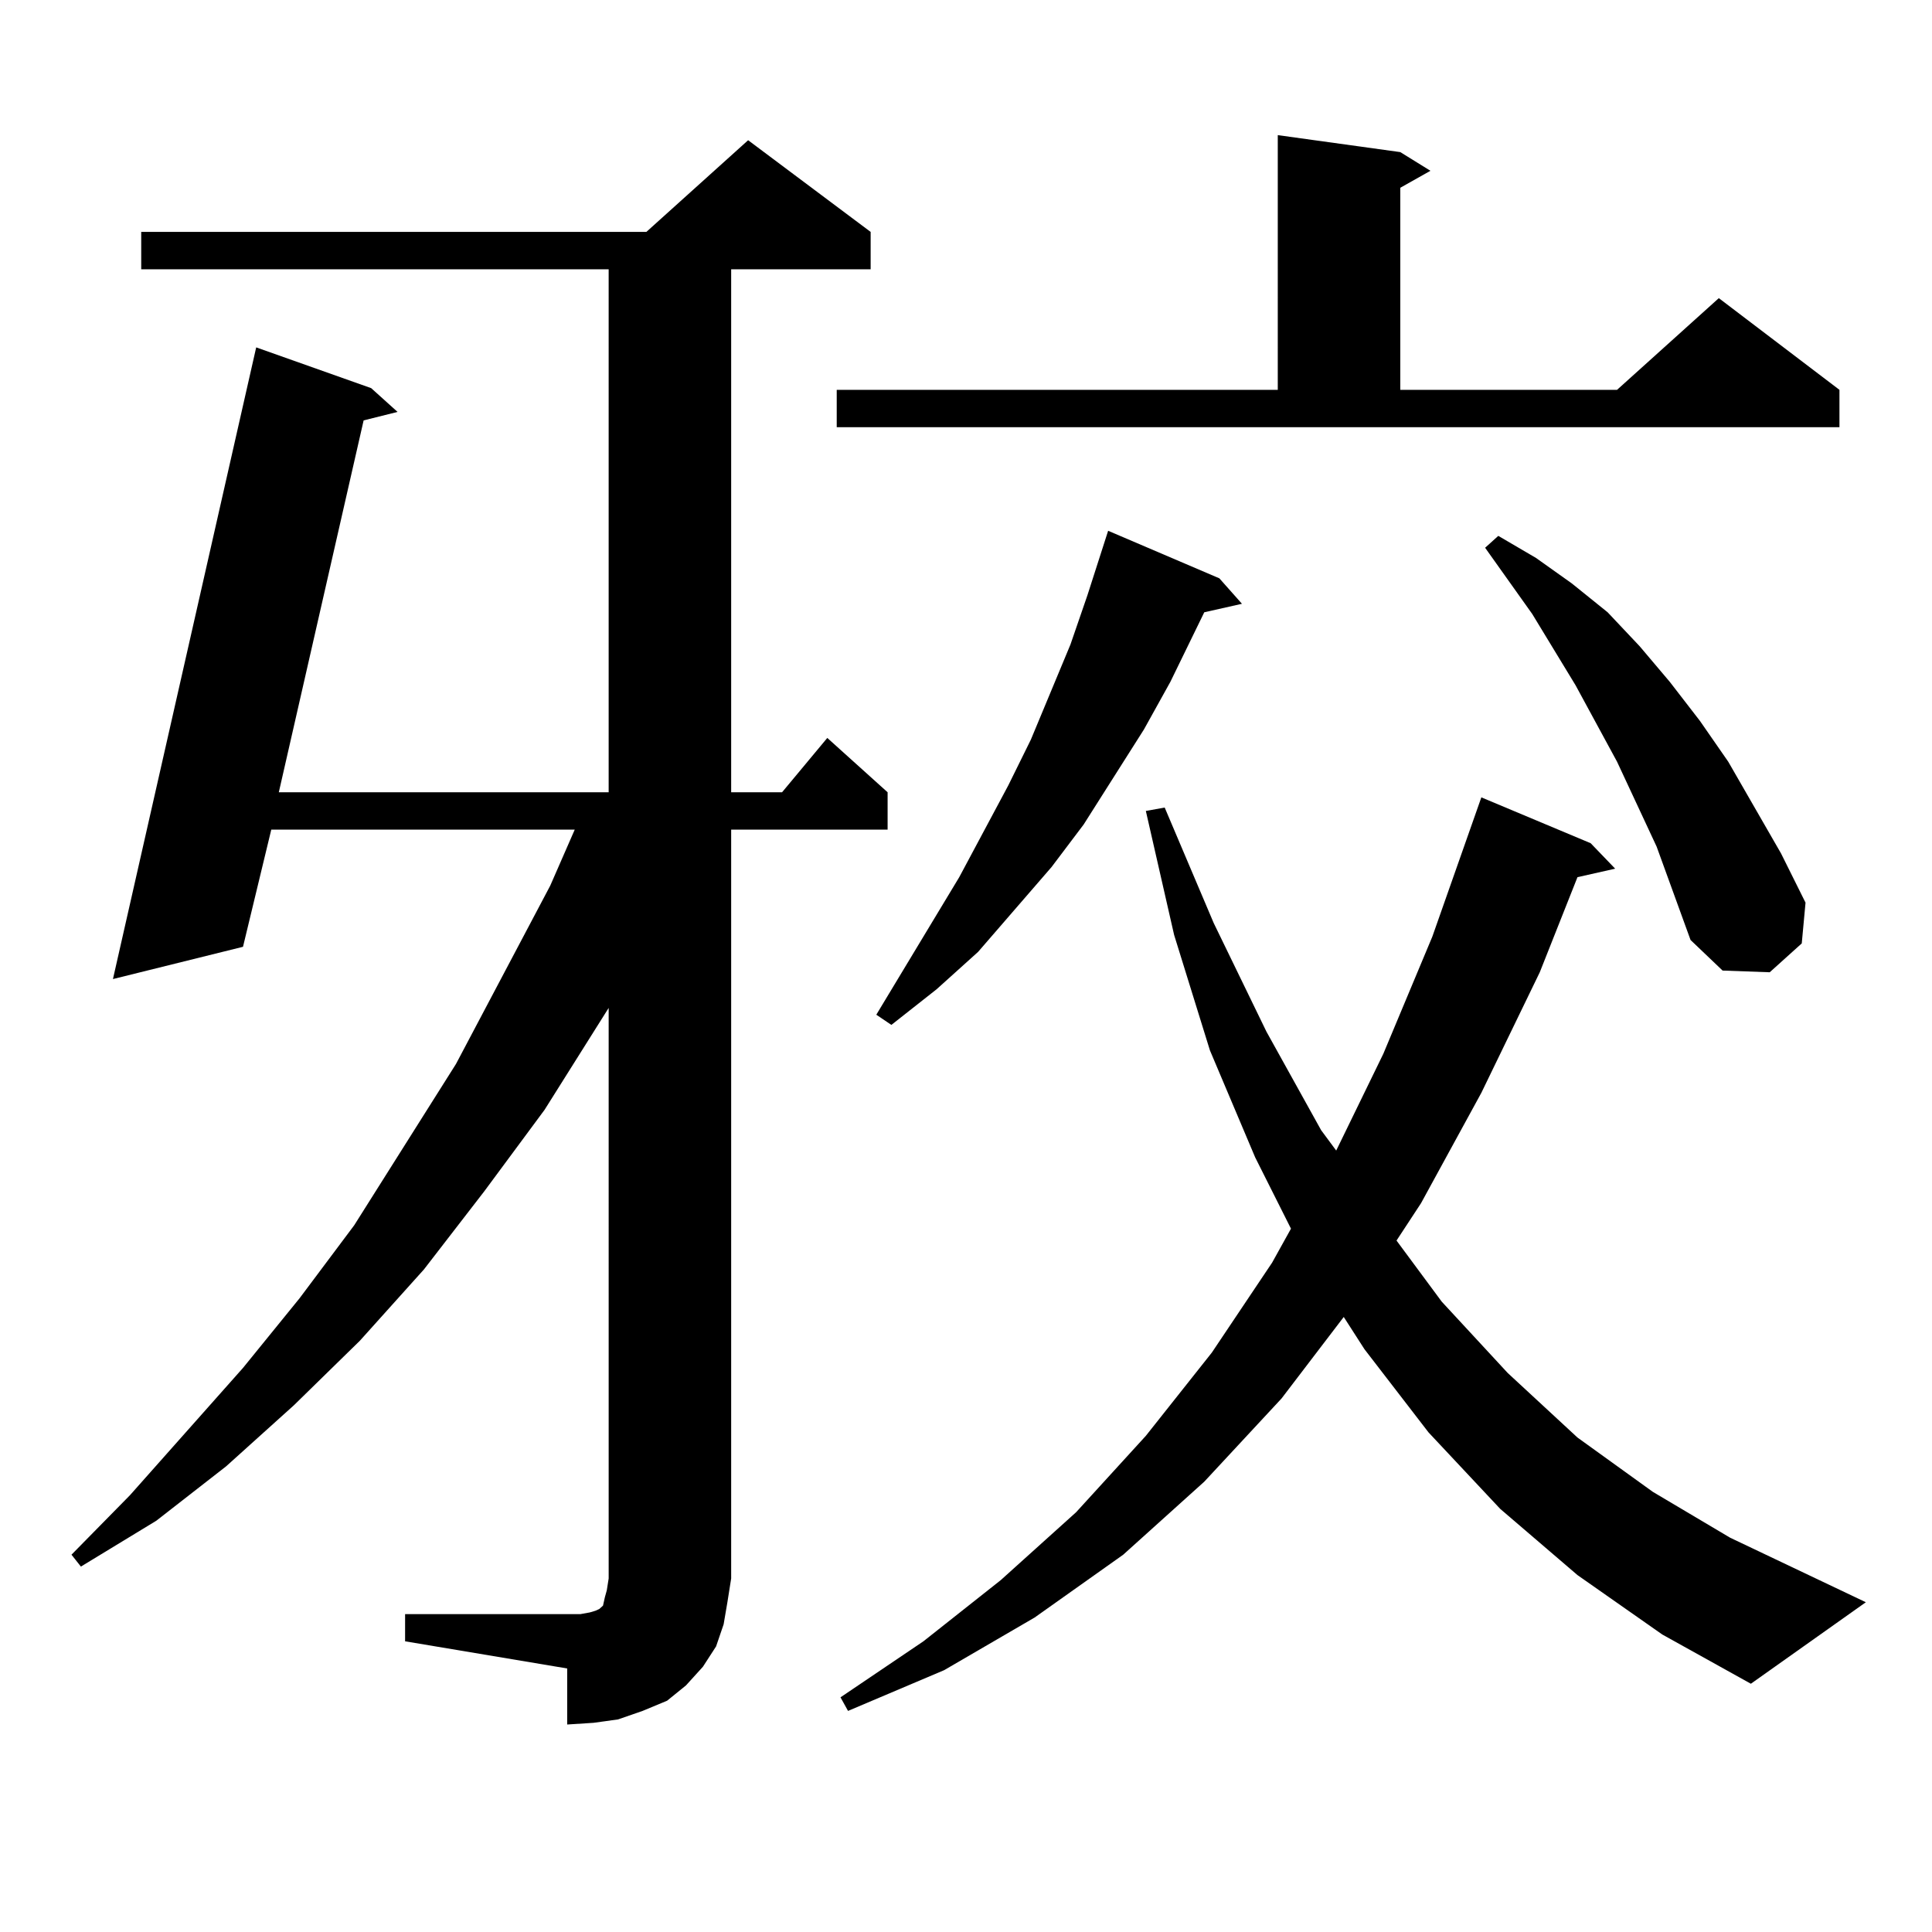 <?xml version="1.0" encoding="utf-8"?>
<!-- Generator: Adobe Illustrator 16.0.0, SVG Export Plug-In . SVG Version: 6.00 Build 0)  -->
<!DOCTYPE svg PUBLIC "-//W3C//DTD SVG 1.1//EN" "http://www.w3.org/Graphics/SVG/1.1/DTD/svg11.dtd">
<svg version="1.1" id="图层_1" xmlns="http://www.w3.org/2000/svg" xmlns:xlink="http://www.w3.org/1999/xlink" x="0px" y="0px"
	 width="1000px" height="1000px" viewBox="0 0 1000 1000" enable-background="new 0 0 1000 1000" xml:space="preserve">
<path d="M209.678,835.469h90.729l4.878-0.879l2.927-0.879l1.951-0.879l0.976-0.879l0.976-0.879l0.976-4.395l0.976-3.516l0.976-6.152
	V521.699l-33.17,52.734l-31.219,42.188l-31.219,40.43l-33.17,36.914l-34.146,33.398l-35.121,31.641L80.9,787.129l-39.023,23.73
	l-4.878-6.152l30.243-30.762l58.535-65.918l29.268-36.035l28.292-37.793l52.682-83.496l48.779-92.285l12.683-29.004H140.411
	l-14.634,60.645l-67.315,16.699l74.145-326.953l59.511,21.094l13.658,12.305l-17.561,4.395l-43.901,192.48h170.728V139.375H73.096
	v-19.336h261.457l52.682-47.461l63.413,47.461v19.336h-72.193v270.703h26.341l23.414-28.125l31.219,28.125v19.336h-80.974v387.598
	l-1.951,12.305l-1.951,11.426l-3.902,11.426l-6.829,10.547l-8.78,9.668l-9.756,7.91l-12.683,5.273l-12.683,4.395l-12.683,1.758
	l-13.658,0.879v-29.004l-83.9-14.063V835.469z M433.087,201.777h228.287V69.941l63.413,8.789l15.609,9.668l-15.609,8.789v104.59
	h112.192l52.682-47.461l62.438,47.461v19.336H433.087V201.777z M816.492,815.254l-39.999-34.277l-37.072-39.551l-33.17-43.066
	L695.52,681.66l-32.194,42.188l-39.999,43.066l-41.95,37.793l-45.853,32.52l-46.828,27.246l-49.755,21.094l-3.902-7.031
	l42.926-29.004l39.999-31.641l39.023-35.156l36.097-39.551l34.146-43.066l31.219-46.582l9.756-17.578l-18.536-36.914l-23.414-55.371
	l-18.536-59.766l-14.634-64.16l9.756-1.758l25.365,59.766l27.316,56.25l28.292,50.977l7.805,10.547l24.39-50.098l25.365-60.645
	l25.365-72.07l56.584,23.73l12.683,13.184l-19.512,4.395l-19.512,49.219l-30.243,62.402l-31.219,57.129l-12.683,19.336
	l23.414,31.641l34.146,36.914l36.097,33.398l39.023,28.125l39.999,23.73l70.242,33.398l-59.511,42.188l-45.853-25.488
	L816.492,815.254z M631.131,299.336l11.707,13.184l-19.512,4.395l-17.561,36.035l-13.658,24.609l-31.219,49.219l-16.585,21.973
	l-38.048,43.945l-21.463,19.336l-23.414,18.457l-7.805-5.273l42.926-71.191l25.365-47.461l11.707-23.73l20.487-49.219l8.78-25.488
	l10.731-33.398L631.131,299.336z M857.467,438.203l-20.487-43.945l-21.463-39.551l-22.438-36.914l-24.39-34.277l6.829-6.152
	l19.512,11.426l18.536,13.184l18.536,14.941l16.585,17.578l15.609,18.457l15.609,20.215l14.634,21.094l27.316,47.461l12.683,25.488
	l-1.951,21.094l-16.585,14.941l-24.39-0.879l-16.585-15.82L857.467,438.203z"/>
</svg>
